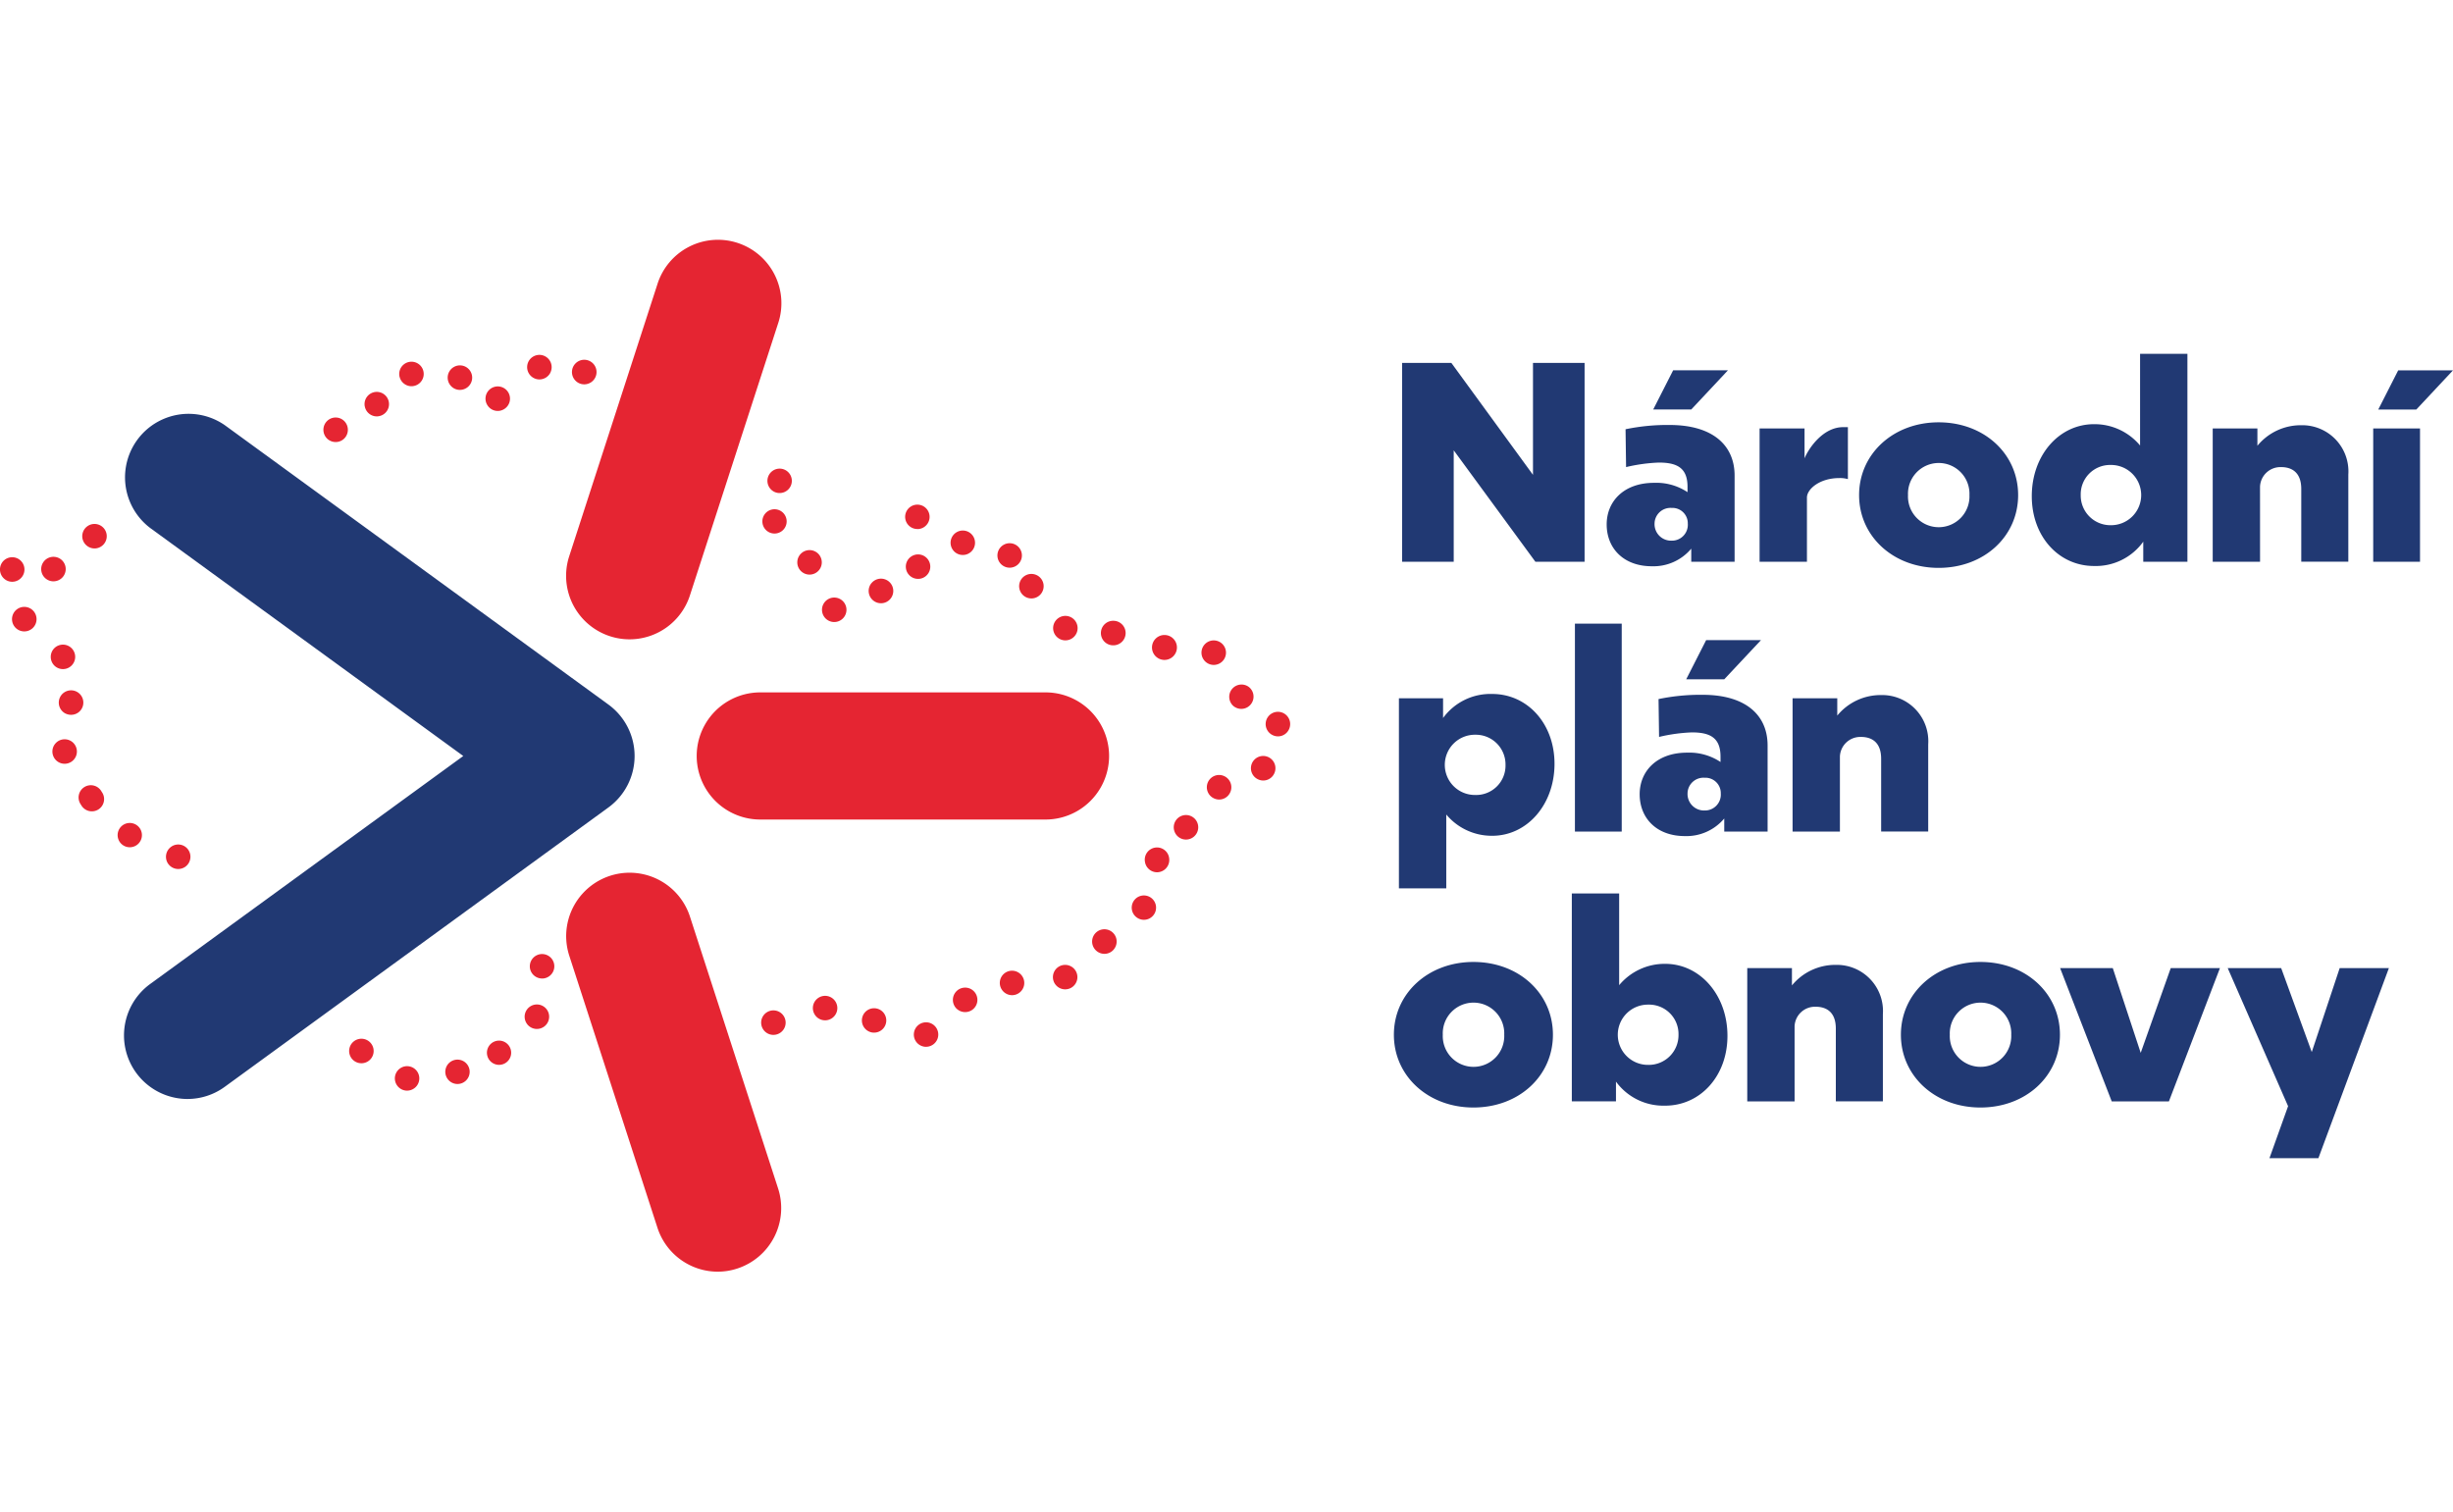 <svg xmlns="http://www.w3.org/2000/svg" width="245" height="150.98"><path fill="none" d="M0 0h245v150.98H0z"/><path d="M39.448 107.87a1.221 1.221 0 111.374 1.05.966.966 0 01-.167.014 1.226 1.226 0 01-1.207-1.063m5.9.348a1.217 1.217 0 11.342.05 1.18 1.18 0 01-.342-.05m3.891-2.024a1.21 1.21 0 11.6.162 1.225 1.225 0 01-.6-.162m-13.9-.26a1.224 1.224 0 111.715-.2 1.223 1.223 0 01-1.715.2m57.021-1.387a1.224 1.224 0 01.24-2.436 1.223 1.223 0 01-.112 2.441.927.927 0 01-.122-.005m-16.335-2.266a1.223 1.223 0 111.354 1.073c-.049 0-.093.009-.142.009a1.224 1.224 0 01-1.212-1.082m10.829.774a1.218 1.218 0 11.44.083 1.148 1.148 0 01-.44-.083m-34.2-.755a1.223 1.223 0 111.716.212 1.243 1.243 0 01-.753.259 1.218 1.218 0 01-.963-.47m28.619-1.151a1.222 1.222 0 111.594.666 1.19 1.19 0 01-.464.092 1.215 1.215 0 01-1.129-.759m14.32-.35a1.228 1.228 0 01-.132-1.73 1.223 1.223 0 011.858 1.592 1.227 1.227 0 01-1.726.133m4.258-2.612a1.222 1.222 0 111.236 1.215h-.009a1.229 1.229 0 01-1.227-1.215m5.392-.138a1.222 1.222 0 111.594.682 1.259 1.259 0 01-.455.088 1.228 1.228 0 01-1.14-.77m-76.949.167a1.215 1.215 0 11.6.162 1.223 1.223 0 01-.6-.162m39.453-.049a1.216 1.216 0 11.592.156 1.192 1.192 0 01-.592-.156M52.922 96.61a1.223 1.223 0 111.315 1.122.66.66 0 01-.1 0 1.225 1.225 0 01-1.217-1.127m10.017.681a1.222 1.222 0 11.22.02 1.087 1.087 0 01-.22-.02m46.663-2.244a1.225 1.225 0 111.7-.289 1.2 1.2 0 01-.992.515 1.225 1.225 0 01-.709-.225m-85.805-.261a1.231 1.231 0 01-.044-1.735 1.224 1.224 0 11.885 2.067 1.2 1.2 0 01-.841-.333m89.421-3.489a1.216 1.216 0 111.041.578 1.23 1.23 0 01-1.041-.578m1.134-5.252a1.223 1.223 0 112.429-.28 1.226 1.226 0 01-1.08 1.353 1.267 1.267 0 01-.136.009 1.223 1.223 0 01-1.212-1.088m-97.55.248a1.23 1.23 0 01.3-1.711 1.215 1.215 0 011.7.3 1.228 1.228 0 01-.3 1.706 1.226 1.226 0 01-1.7-.3m-4.426-1.805a1.213 1.213 0 11.582.152 1.2 1.2 0 01-.582-.152m104.9-1.523a1.224 1.224 0 01.856-1.5 1.224 1.224 0 01.645 2.362 1.261 1.261 0 01-.322.044 1.221 1.221 0 01-1.178-.907M8.092 80.382a1.223 1.223 0 112.063-1.3 1.223 1.223 0 11-2.063 1.3m113.068-.686a1.224 1.224 0 111.666-.465 1.207 1.207 0 01-1.662.465m4.4-1.9a1.224 1.224 0 111.666-.465 1.207 1.207 0 01-1.662.465m1.467-4.41a1.224 1.224 0 111.666-.465 1.207 1.207 0 01-1.662.465M5.4 75.677a1.223 1.223 0 111.056.608 1.218 1.218 0 01-1.056-.608m1.159-4.4a1.226 1.226 0 111.641-.564 1.219 1.219 0 01-1.1.682 1.25 1.25 0 01-.542-.122m116.681-.715a1.226 1.226 0 011.472-1.96 1.225 1.225 0 01.244 1.715 1.22 1.22 0 01-1.711.245M5.427 66.475a1.231 1.231 0 010-1.735 1.222 1.222 0 110 1.735m114.686-.775a1.224 1.224 0 111.623.6 1.248 1.248 0 01-.508.113 1.23 1.23 0 01-1.115-.715m-3.96.206a1.245 1.245 0 11.171.009c-.054 0-.112 0-.171-.009m-5.006-1.45a1.225 1.225 0 01.068-2.45 1.225 1.225 0 01-.029 2.45zm-5.637-.887a1.222 1.222 0 11.895.392 1.221 1.221 0 01-.895-.392m-103.96-.87a1.225 1.225 0 111.731.02 1.226 1.226 0 01-1.731-.02m80.8-1.05a1.222 1.222 0 111.711.231 1.221 1.221 0 01-1.711-.231m4.86-1.675a1.229 1.229 0 01-.176-1.724h.005a1.228 1.228 0 11.171 1.724m14.79-.739a1.224 1.224 0 111.7.328 1.208 1.208 0 01-.684.211 1.221 1.221 0 01-1.016-.539M.4 57.787a1.231 1.231 0 01-.088-1.73 1.225 1.225 0 11.909 2.049 1.206 1.206 0 01-.821-.319m4.243.059a1.223 1.223 0 01-.313-1.7 1.224 1.224 0 111.004 1.916 1.194 1.194 0 01-.689-.216m85.833-1.122a1.222 1.222 0 111.344 1.088 1.081 1.081 0 01-.132.005 1.219 1.219 0 01-1.212-1.093m-10.609.167a1.223 1.223 0 11.983.5 1.229 1.229 0 01-.983-.5m19.766-1.229a1.222 1.222 0 111.393 1.024 1.176 1.176 0 01-.186.015 1.224 1.224 0 01-1.208-1.039m-4.351-.6v-.005a1.221 1.221 0 111.731.03 1.205 1.205 0 01-.851.343 1.222 1.222 0 01-.879-.368m-87.021-1.17a1.223 1.223 0 111.516.838 1.174 1.174 0 01-.337.049 1.232 1.232 0 01-1.178-.887m68.213-.98a1.213 1.213 0 11.88.378 1.212 1.212 0 01-.88-.378m13.933-1.166a1.221 1.221 0 111.34 1.093 1.107 1.107 0 01-.128 0 1.22 1.22 0 01-1.212-1.1m-72-.451a1.224 1.224 0 111.711.241 1.224 1.224 0 01-1.711-.241M77 48.882a1.219 1.219 0 11.865.363 1.2 1.2 0 01-.865-.363m-54.212-.725a1.223 1.223 0 111.682.4 1.239 1.239 0 01-.646.181 1.22 1.22 0 01-1.036-.578m46.682-1.363a1.221 1.221 0 11.753.26 1.211 1.211 0 01-.753-.26m-36.832-3.024a1.231 1.231 0 01.044-1.735 1.219 1.219 0 011.726.044 1.231 1.231 0 01-.044 1.735 1.2 1.2 0 01-.841.333 1.219 1.219 0 01-.885-.377m32.711.04a1.223 1.223 0 11.523.117 1.248 1.248 0 01-.523-.117m-28.922-3.244a1.222 1.222 0 111.408 1 .972.972 0 01-.205.02 1.222 1.222 0 01-1.2-1.024m12.183-.216a1.223 1.223 0 111.628.573 1.192 1.192 0 01-.528.123 1.216 1.216 0 01-1.1-.7m-3.627-1.858a1.223 1.223 0 111.72.181 1.25 1.25 0 01-.772.275 1.208 1.208 0 01-.948-.456m-5.075-.837a1.223 1.223 0 111.486.887 1.286 1.286 0 01-.3.039 1.226 1.226 0 01-1.183-.927m17.424.2a1.227 1.227 0 111.017.539 1.225 1.225 0 01-1.017-.539m-4.019-.088a1.224 1.224 0 111.642-.529h.005a1.231 1.231 0 01-1.09.666 1.205 1.205 0 01-.557-.137" fill="#e52532"/><path d="M18.729 109.766A6.351 6.351 0 0115 98.279l31.271-22.77-31.27-22.774a6.345 6.345 0 017.445-10.273l38.325 27.911a6.358 6.358 0 010 10.273l-38.325 27.906a6.308 6.308 0 01-3.72 1.213" fill="#213973"/><path d="M71.687 127.015a6.338 6.338 0 01-6.022-4.388L56.86 95.464a6.335 6.335 0 1112.048-3.923l8.805 27.158a6.351 6.351 0 01-4.069 8 6.259 6.259 0 01-1.957.315m32.733-45.159H75.935a6.35 6.35 0 010-12.7h28.488a6.35 6.35 0 010 12.7M62.881 63.856a6.341 6.341 0 01-6.026-8.311l8.805-27.158a6.338 6.338 0 1112.053 3.923l-8.805 27.157a6.338 6.338 0 01-6.027 4.389" fill="#e52532"/><path d="M145.194 44.977v11.129h-5.153V36.244h4.915l8.155 11.182V36.244h5.154v19.862h-4.915zm23.724 9.824a4.926 4.926 0 01-3.932 1.757c-2.815 0-4.515-1.784-4.515-4.18 0-2.29 1.7-4.153 4.728-4.153a5.625 5.625 0 013.347.932v-.533c0-1.89-1.036-2.423-2.869-2.423a16.924 16.924 0 00-3.268.452l-.053-3.78a20.44 20.44 0 014.41-.426c4.224 0 6.482 1.97 6.482 5.059v8.6h-4.33v-1.3zm0-13.9h-3.8l1.992-3.914h5.472zm-.345 11.4a1.536 1.536 0 00-1.62-1.57 1.59 1.59 0 00-1.7 1.57 1.648 1.648 0 001.7 1.7 1.585 1.585 0 001.62-1.7m11.899 3.804h-4.728V42.793h4.49v2.985c.4-.985 1.833-3.115 3.852-3.115h.478v5.192a2.75 2.75 0 00-.85-.106c-1.992 0-3.241 1.119-3.241 1.944v6.416zm21.095-6.655c0 4.127-3.4 7.269-7.942 7.269-4.516 0-7.943-3.142-7.943-7.269s3.427-7.269 7.943-7.269c4.542 0 7.942 3.142 7.942 7.269m-11 0a3.071 3.071 0 106.136 0 3.071 3.071 0 10-6.136 0m23.493 4.658a5.833 5.833 0 01-4.914 2.423c-3.507 0-6.216-2.929-6.216-6.976 0-4.073 2.709-7.188 6.216-7.188a5.912 5.912 0 014.6 2.13v-9.159h4.728v20.768h-4.41v-2zm-3.267-7.668a2.93 2.93 0 00-2.975 3.009 2.963 2.963 0 002.975 3.008 3.009 3.009 0 100-6.017m14.936 9.665h-4.728V42.793h4.463v1.73a5.6 5.6 0 014.381-2.051 4.611 4.611 0 014.7 4.925v8.706h-4.7v-7.266c0-1.571-.85-2.183-2.019-2.183a2.039 2.039 0 00-2.1 1.943zm15.977 0h-4.675V42.793h4.675zm-.372-15.2h-3.8l1.993-3.914h5.472zM144.45 81.352v7.375h-4.729V69.743h4.41v1.97a5.847 5.847 0 014.914-2.4c3.48 0 6.216 2.929 6.216 6.976 0 4.073-2.736 7.188-6.216 7.188a5.912 5.912 0 01-4.6-2.13m2.922-1.944a2.936 2.936 0 003-3.009 2.968 2.968 0 00-3-3.009 3.009 3.009 0 100 6.017m9.932-17.114h4.675v20.768h-4.675zm14.914 19.463a4.926 4.926 0 01-3.932 1.757c-2.815 0-4.515-1.784-4.515-4.18 0-2.29 1.7-4.153 4.728-4.153a5.625 5.625 0 013.347.932v-.533c0-1.89-1.036-2.423-2.869-2.423a16.924 16.924 0 00-3.268.452l-.053-3.78a20.44 20.44 0 014.41-.426c4.224 0 6.482 1.97 6.482 5.059v8.6h-4.329v-1.3zm0-13.9h-3.8l1.992-3.914h5.478zm-.345 11.4a1.536 1.536 0 00-1.62-1.57 1.59 1.59 0 00-1.7 1.57 1.648 1.648 0 001.7 1.7 1.586 1.586 0 001.62-1.7m11.899 3.804h-4.728V69.743h4.463v1.73a5.6 5.6 0 014.383-2.05 4.61 4.61 0 014.7 4.925v8.706h-4.7v-7.266c0-1.571-.85-2.183-2.019-2.183a2.039 2.039 0 00-2.1 1.943zm-28.664 20.294c0 4.127-3.4 7.269-7.942 7.269-4.516 0-7.943-3.142-7.943-7.269s3.427-7.269 7.943-7.269c4.542 0 7.942 3.142 7.942 7.269m-11 0a3.071 3.071 0 106.136 0 3.071 3.071 0 10-6.136 0m22.211 7.082a5.848 5.848 0 01-4.914-2.4v1.97h-4.41V89.238h4.728v9.161a5.914 5.914 0 014.6-2.131c3.48 0 6.216 3.115 6.216 7.189 0 4.048-2.736 6.976-6.216 6.976m-1.673-4.073a2.969 2.969 0 003-3.009 2.937 2.937 0 00-3-3.009 3.009 3.009 0 100 6.017m14.595 3.646h-4.728V96.692h4.463v1.73a5.6 5.6 0 014.383-2.05 4.61 4.61 0 014.7 4.925v8.707h-4.7v-7.269c0-1.57-.85-2.182-2.019-2.182a2.039 2.039 0 00-2.1 1.943zm26.502-6.656c0 4.127-3.4 7.269-7.942 7.269-4.516 0-7.943-3.142-7.943-7.269s3.427-7.269 7.943-7.269c4.542 0 7.942 3.142 7.942 7.269m-11 0a3.071 3.071 0 106.136 0 3.071 3.071 0 10-6.136 0m21.883 6.657h-5.711l-5.154-13.313h5.26l2.789 8.466 3-8.466h4.914zm14.932 5.67h-4.888l1.86-5.191-6.03-13.792h5.339l3.055 8.386 2.789-8.386h4.915z" fill="#213973"/></svg>